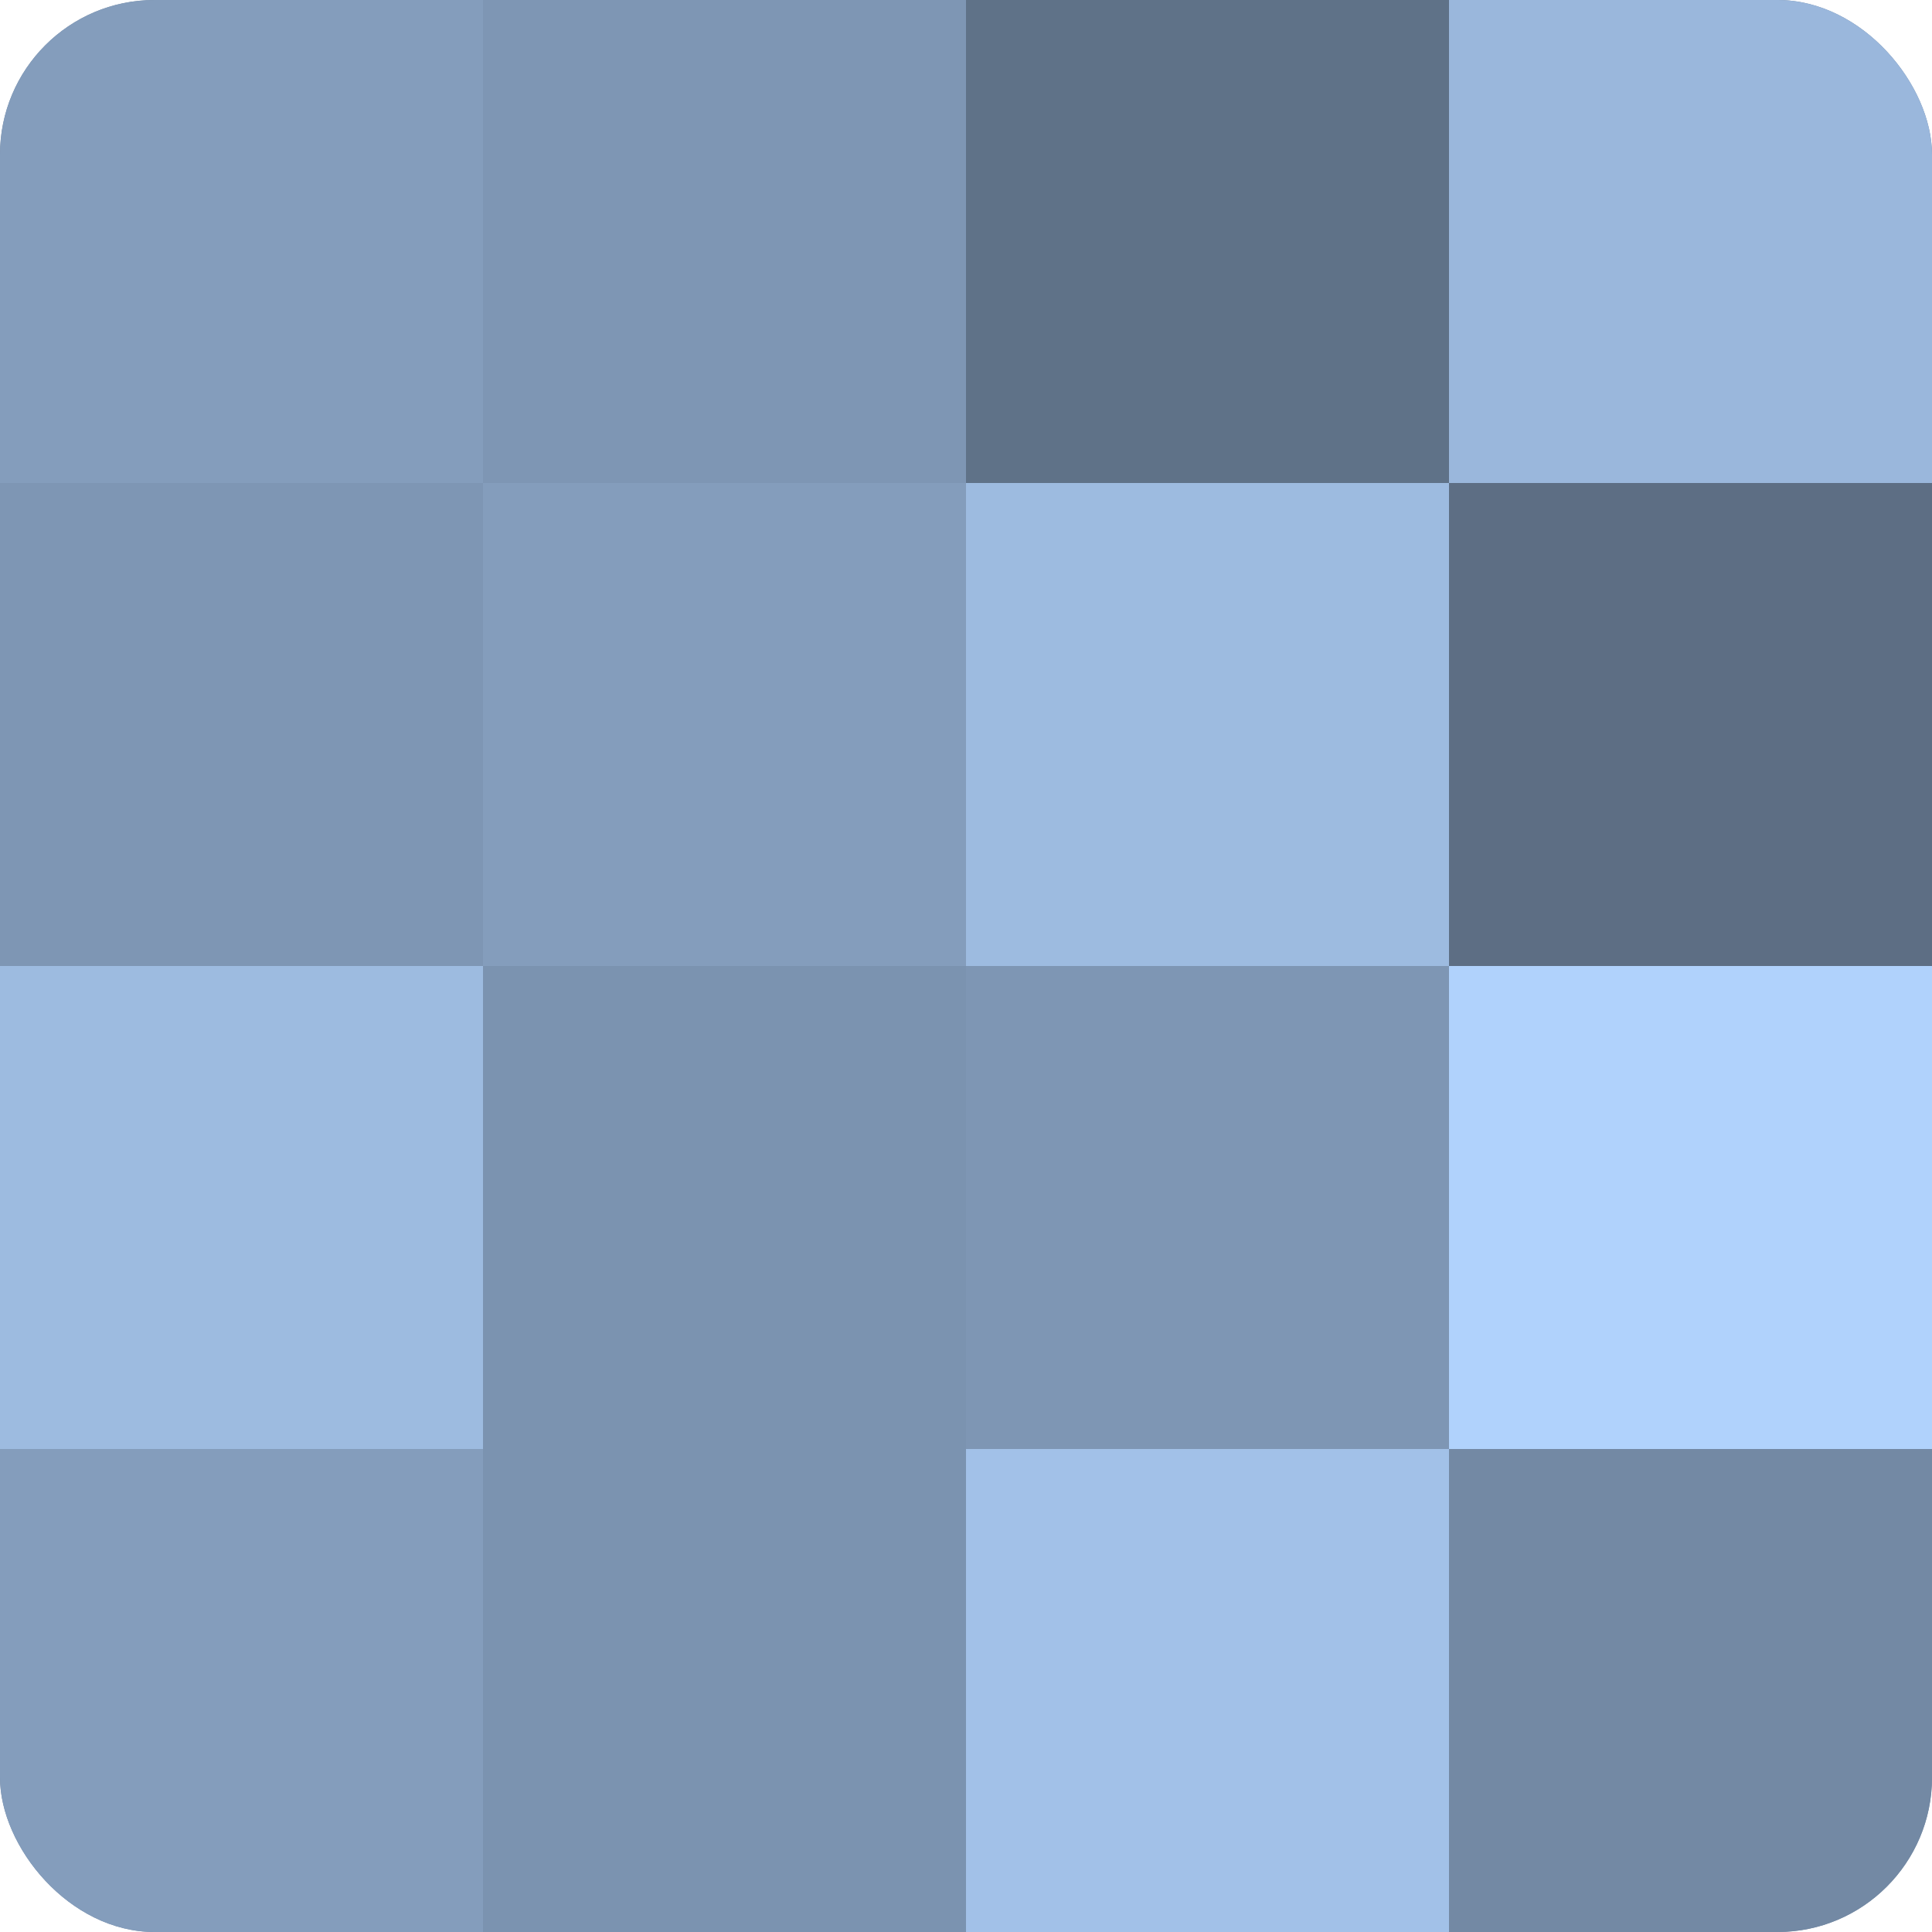 <?xml version="1.0" encoding="UTF-8"?>
<svg xmlns="http://www.w3.org/2000/svg" width="60" height="60" viewBox="0 0 100 100" preserveAspectRatio="xMidYMid meet"><defs><clipPath id="c" width="100" height="100"><rect width="100" height="100" rx="8" ry="8"/></clipPath></defs><g clip-path="url(#c)"><rect width="100" height="100" fill="#7086a0"/><rect width="25" height="25" fill="#849dbc"/><rect y="25" width="25" height="25" fill="#7e96b4"/><rect y="50" width="25" height="25" fill="#9dbbe0"/><rect y="75" width="25" height="25" fill="#849dbc"/><rect x="25" width="25" height="25" fill="#7e96b4"/><rect x="25" y="25" width="25" height="25" fill="#849dbc"/><rect x="25" y="50" width="25" height="25" fill="#7b93b0"/><rect x="25" y="75" width="25" height="25" fill="#7b93b0"/><rect x="50" width="25" height="25" fill="#5f7288"/><rect x="50" y="25" width="25" height="25" fill="#9dbbe0"/><rect x="50" y="50" width="25" height="25" fill="#7e96b4"/><rect x="50" y="75" width="25" height="25" fill="#a2c1e8"/><rect x="75" width="25" height="25" fill="#9ab7dc"/><rect x="75" y="25" width="25" height="25" fill="#5d6e84"/><rect x="75" y="50" width="25" height="25" fill="#b0d2fc"/><rect x="75" y="75" width="25" height="25" fill="#7389a4"/></g></svg>

